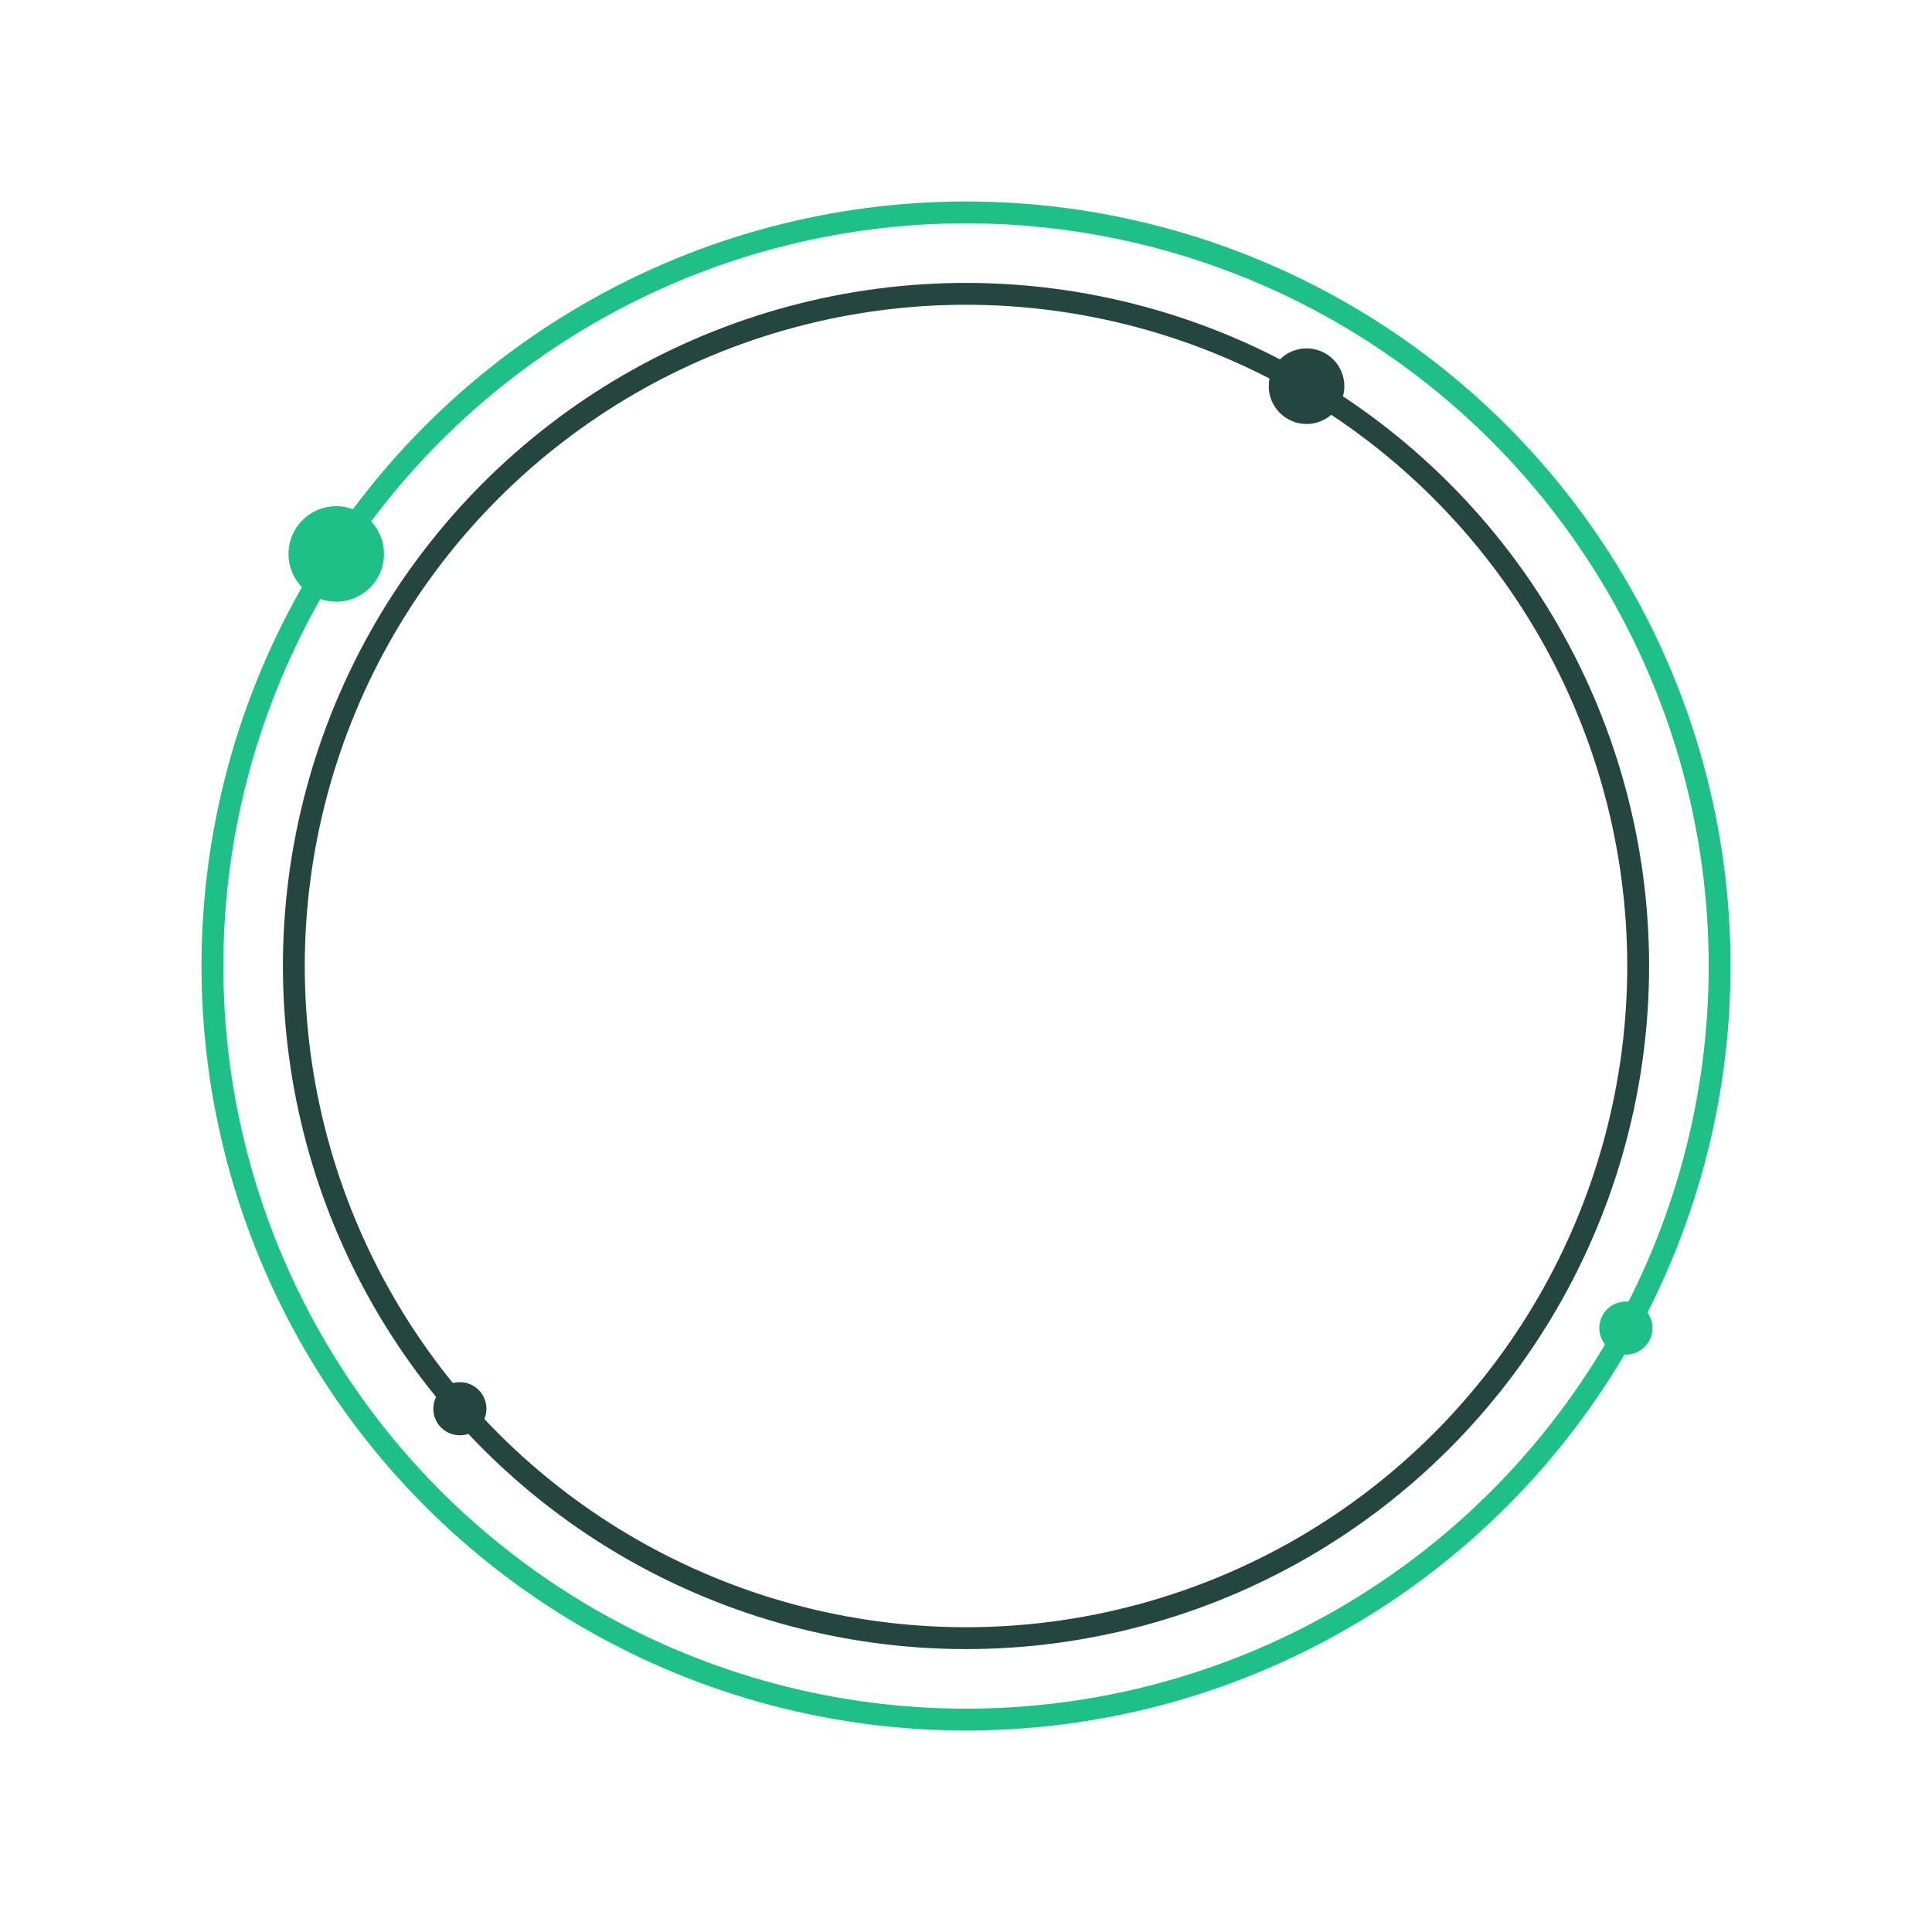 <svg xmlns="http://www.w3.org/2000/svg" width="685.964" height="685.964" viewBox="0 0 685.964 685.964">
  <g id="Group_95698" data-name="Group 95698" transform="translate(-1095.523 -145.608)">
    <g id="Group_94927" data-name="Group 94927" transform="translate(1170.945 221.024)">
      <circle id="Ellipse_716" data-name="Ellipse 716" cx="267.566" cy="267.566" r="267.566" fill="none" stroke="#1ec088" stroke-width="7.759"/>
      <path id="Path_78094" data-name="Path 78094" d="M1364.53,1037.938a9.426,9.426,0,1,1-9.426-9.426A9.426,9.426,0,0,1,1364.53,1037.938Z" transform="translate(-853.252 -641.813)" fill="#1ec088"/>
      <path id="Path_78095" data-name="Path 78095" d="M450.117,481.521a16.947,16.947,0,1,1-16.947-16.947A16.947,16.947,0,0,1,450.117,481.521Z" transform="translate(-389.209 -360.259)" fill="#1ec088"/>
    </g>
    <g id="Group_95697" data-name="Group 95697">
      <circle id="Ellipse_717" data-name="Ellipse 717" cx="238.648" cy="238.648" r="238.648" transform="translate(1101.009 488.59) rotate(-45)" fill="none" stroke="#244540" stroke-width="7.759"/>
      <circle id="Ellipse_718" data-name="Ellipse 718" cx="13.419" cy="13.419" r="13.419" transform="translate(1546.002 269.308)" fill="#244540"/>
      <path id="Path_78096" data-name="Path 78096" d="M537.75,1095.119a9.426,9.426,0,1,1-9.426-9.426A9.426,9.426,0,0,1,537.75,1095.119Z" transform="translate(730.474 -449.337)" fill="#244540"/>
    </g>
  </g>
</svg>
